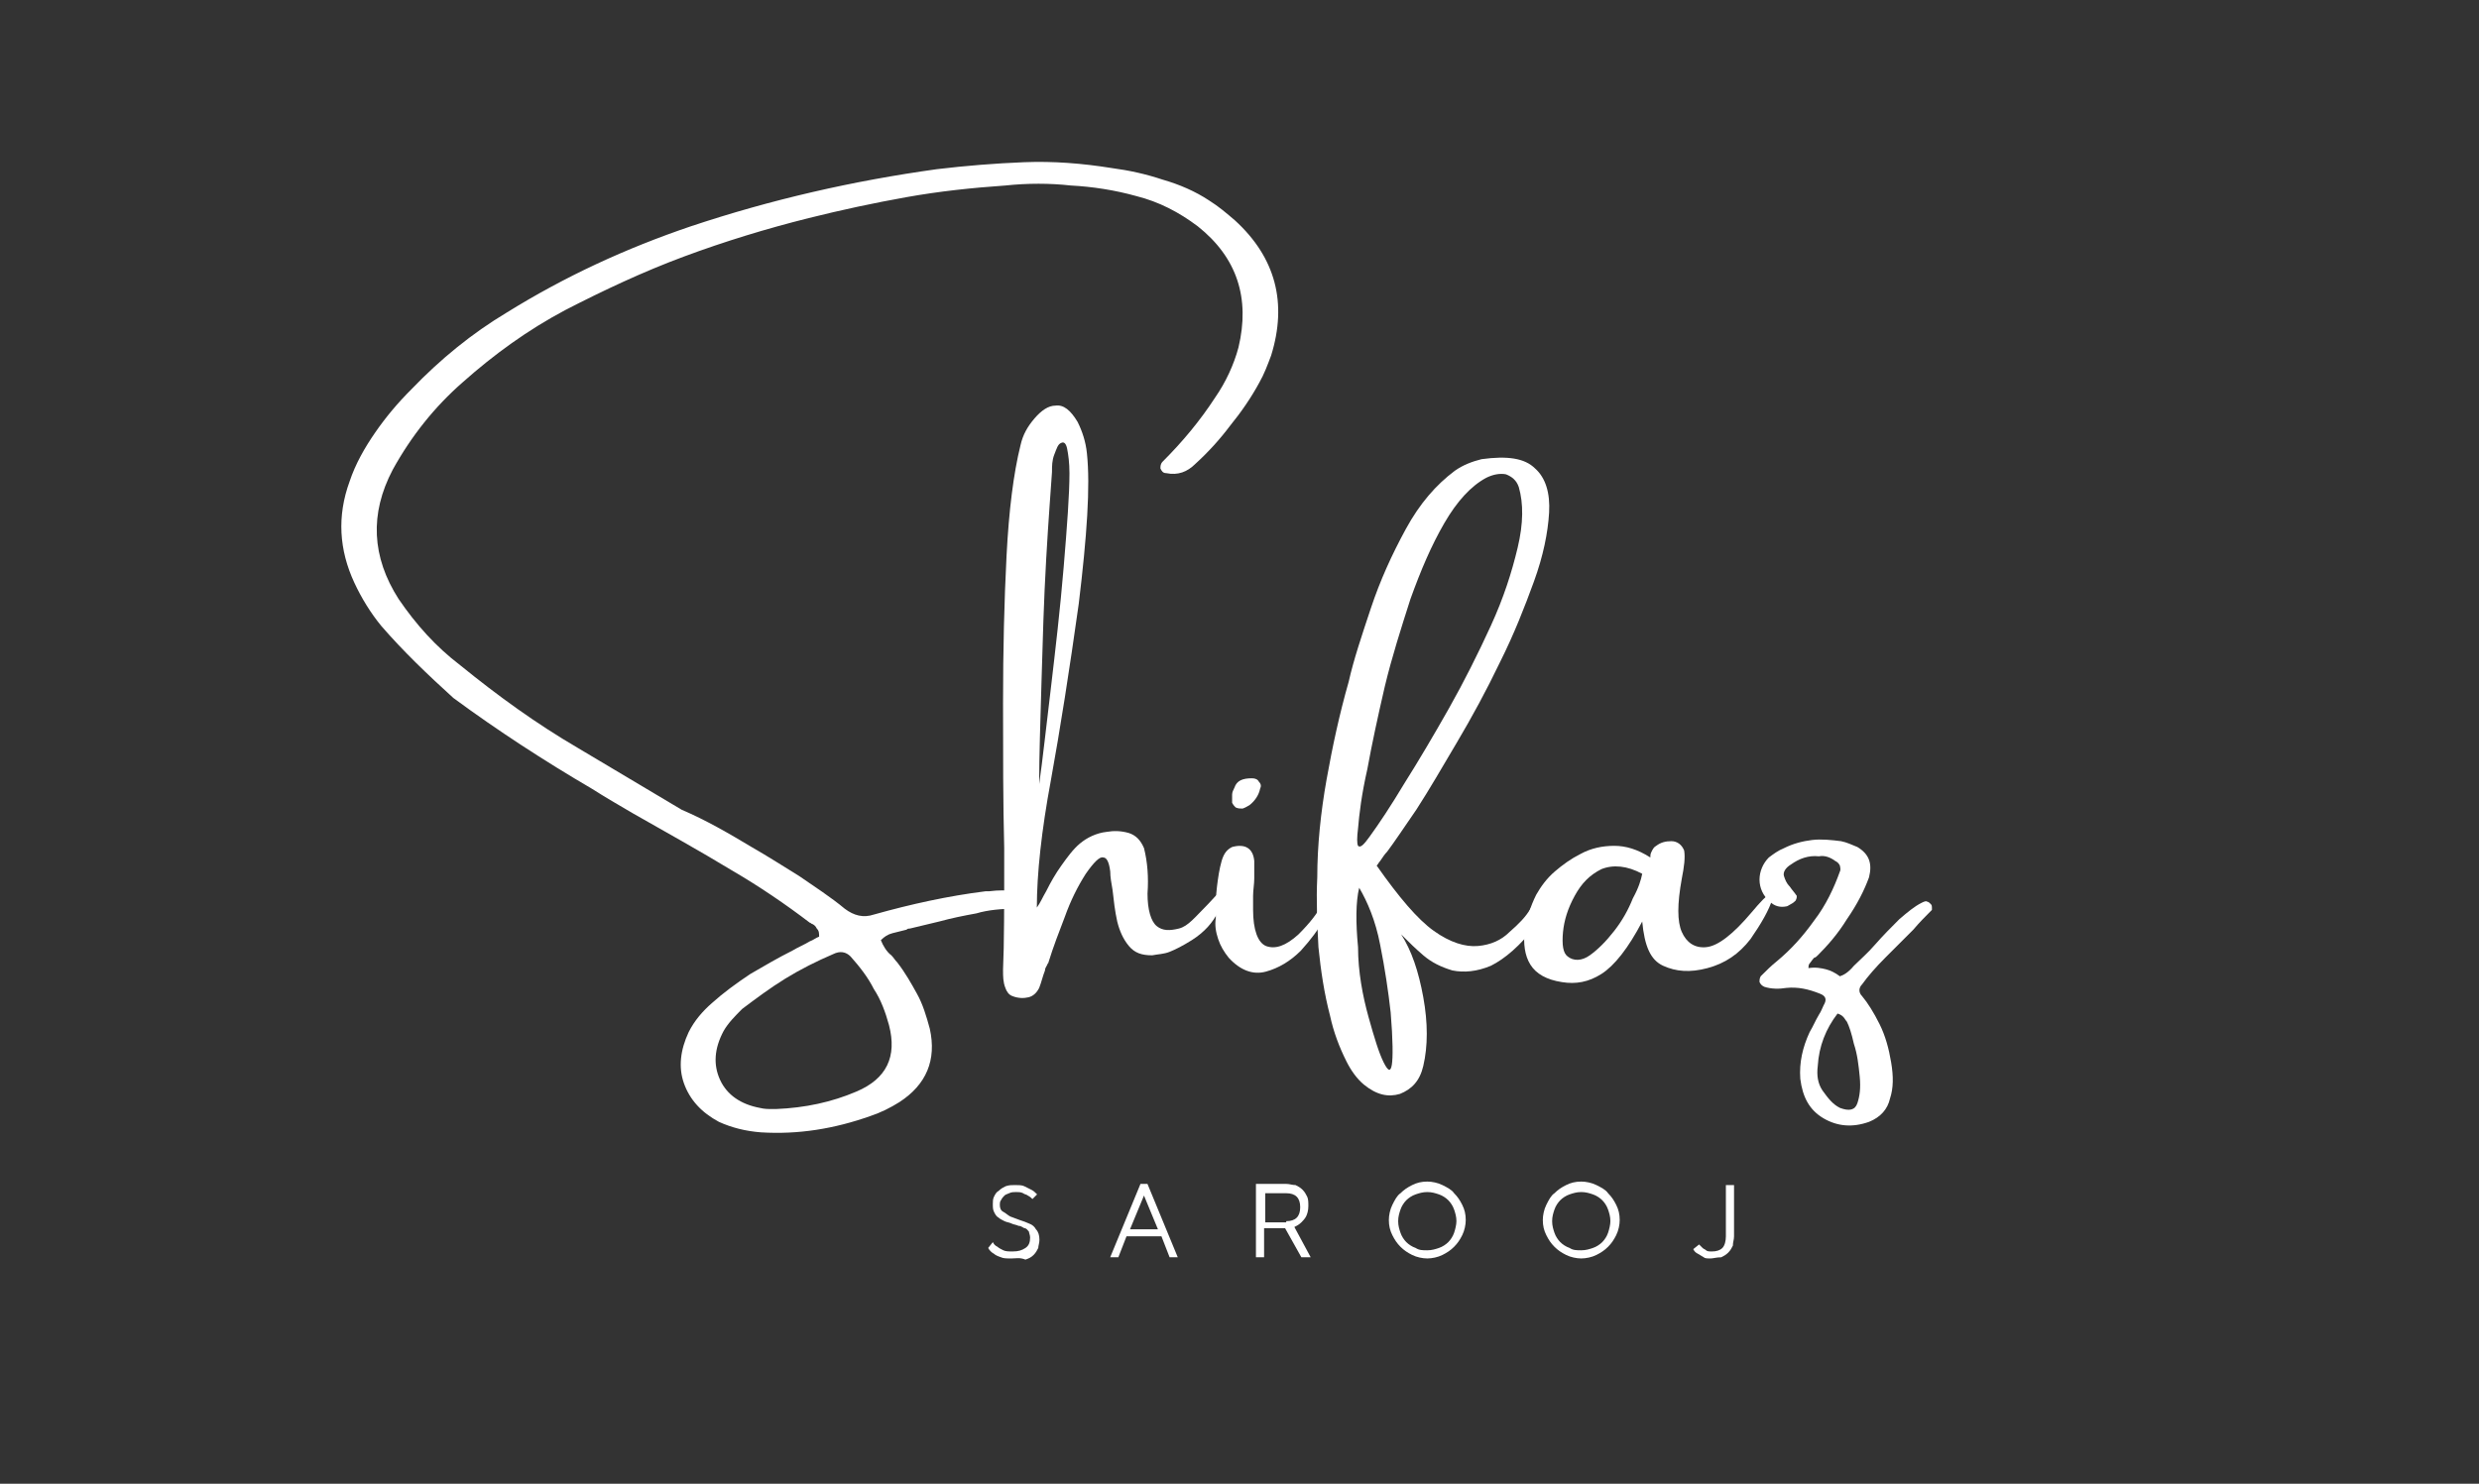 <?xml version="1.0" encoding="utf-8"?>
<!-- Generator: Adobe Illustrator 19.2.1, SVG Export Plug-In . SVG Version: 6.00 Build 0)  -->
<svg version="1.1" id="Layer_1" xmlns="http://www.w3.org/2000/svg" xmlns:xlink="http://www.w3.org/1999/xlink" x="0px" y="0px"
	 viewBox="0 0 212.8 127.4" style="enable-background:new 0 0 212.8 127.4;" xml:space="preserve">
<rect x="0" y="0" width="212.8" height="127.4" fill="#333333" stroke="none"/>
<style type="text/css">
	.st0{fill:#FFFFFF;}
</style>
<g>
	<g transform="translate(34.514, 67.728)">
		<g>
			<path class="st0" d="M71.5-48.8c3.5,3.2,4.5,7.1,3.1,11.6c-0.3,0.8-0.6,1.6-1,2.3c-0.7,1.3-1.6,2.6-2.5,3.7
				c-0.9,1.2-1.9,2.3-3,3.3c-0.7,0.7-1.5,1-2.5,0.8c-0.3,0-0.4-0.2-0.5-0.4c0-0.2,0-0.4,0.2-0.6c1.7-1.7,3.2-3.5,4.5-5.5
				c0.9-1.3,1.6-2.8,2-4.3c1-4.2-0.1-7.7-3.5-10.4c-1.6-1.2-3.3-2.1-5.3-2.6c-1.8-0.5-3.7-0.8-5.6-0.9c-1.8-0.2-3.7-0.2-5.6,0
				c-2.9,0.2-5.7,0.5-8.5,1c-2.8,0.5-5.6,1.1-8.4,1.8c-3.6,0.9-7.2,2-10.7,3.3c-3.5,1.3-6.9,2.9-10.2,4.6c-3.2,1.7-6.1,3.8-8.8,6.2
				c-2.4,2.1-4.4,4.6-6,7.5c-2,3.8-1.8,7.5,0.5,11.1c1.5,2.2,3.2,4.1,5.3,5.7c3.2,2.6,6.5,5,10.1,7.1c3,1.8,5.9,3.5,8.9,5.3
				C26.1,2.7,28,3.8,30,5c1.4,0.8,2.8,1.7,4.1,2.5c1.3,0.9,2.7,1.8,3.9,2.8c0.8,0.6,1.6,0.8,2.5,0.5c3.2-0.9,6.4-1.6,9.6-2
				c0.1,0,0.2,0,0.3,0c0.8-0.1,1.5-0.1,2.2,0c0.2,0,0.3,0.1,0.5,0.3c0.1,0.1,0.2,0.3,0.2,0.5c0,0.2-0.1,0.4-0.2,0.5
				c-0.1,0.1-0.3,0.2-0.5,0.2c-1.1,0-2.3,0.1-3.3,0.4c-1.1,0.2-2.1,0.4-3.2,0.7c-0.8,0.2-1.7,0.4-2.5,0.6c-0.1,0-0.2,0-0.3,0.1
				c-0.4,0.1-0.8,0.2-1.2,0.3c-0.4,0.1-0.7,0.3-1,0.6c0.2,0.5,0.5,1,0.9,1.3c0.2,0.2,0.3,0.4,0.5,0.6c0.7,0.9,1.2,1.8,1.7,2.7
				c0.5,0.9,0.8,1.9,1.1,3c0.6,2.7-0.3,4.8-2.6,6.3c-0.8,0.5-1.6,0.9-2.5,1.2c-3.1,1.1-6.2,1.6-9.4,1.4c-1.3-0.1-2.5-0.4-3.6-0.9
				c-1.5-0.8-2.5-1.9-3-3.3c-0.5-1.4-0.3-2.9,0.4-4.4c0.5-1,1.2-1.8,2-2.5c1-0.9,2.1-1.7,3.3-2.5c1.2-0.7,2.4-1.4,3.6-2
				c0.5-0.3,1-0.5,1.5-0.8c0.3-0.1,0.5-0.3,0.8-0.4c0-0.3,0-0.5-0.2-0.7c-0.1-0.2-0.2-0.3-0.4-0.4c-0.1,0-0.1-0.1-0.2-0.1
				c-2.1-1.6-4.3-3.1-6.7-4.5c-2.8-1.7-5.7-3.3-8.5-4.9c-1.2-0.7-2.4-1.4-3.5-2.1c-4.1-2.4-8.1-5-11.9-7.8C2.2-9.8,0.1-11.8-1.8-14
				c-0.9-1.1-1.7-2.4-2.3-3.7c-1.3-2.8-1.5-5.7-0.4-8.7c0.5-1.5,1.3-2.9,2.2-4.2c0.9-1.3,1.9-2.5,3.1-3.7c2.5-2.6,5.2-4.8,8.2-6.6
				c5-3.1,10.2-5.5,15.8-7.4c6.9-2.3,13.9-3.9,21.1-4.9c2.5-0.3,5-0.5,7.5-0.6c2.5-0.1,5,0.1,7.5,0.5c1.5,0.2,2.9,0.5,4.4,1
				c1.4,0.4,2.8,1,4,1.8C70.1-50,70.8-49.4,71.5-48.8z M38.5,14.4c-0.4-0.4-0.9-0.5-1.5-0.2c-1.4,0.6-2.8,1.3-4.1,2.1
				c-1.3,0.8-2.5,1.7-3.7,2.6c-0.6,0.6-1.2,1.2-1.6,1.9c-0.8,1.5-0.9,2.9-0.3,4.2c0.6,1.3,1.8,2.1,3.4,2.4c0.4,0.1,0.7,0.1,1.1,0.1
				c0.1,0,0.2,0,0.3,0c2.5-0.1,4.8-0.6,6.9-1.5c2.6-1.1,3.5-3,2.8-5.7c-0.3-1.1-0.7-2.2-1.3-3.1C40,16.2,39.3,15.3,38.5,14.4z"/>
		</g>
	</g>
</g>
<g>
	<g transform="translate(77.804, 67.728)">
		<g>
			<path class="st0" d="M25.9,9.9c1-1.1,1.5-1.6,1.6-1.3c0.1,0.3-0.2,0.9-0.7,1.9c-0.5,1-1.2,1.8-2.3,2.5c-0.8,0.5-1.4,0.8-1.9,1
				c-0.5,0.2-1,0.2-1.5,0.3c-0.9,0-1.5-0.2-2-0.8c-0.5-0.6-0.8-1.3-1-2.1c-0.2-0.9-0.3-1.8-0.4-2.7c-0.1-0.6-0.2-1.1-0.2-1.6
				c-0.1-0.8-0.3-1.2-0.6-1.2c-0.3-0.1-0.8,0.4-1.5,1.4c-0.7,1.1-1.3,2.3-1.8,3.7c-0.5,1.3-1,2.6-1.4,3.9c0,0.1-0.1,0.1-0.1,0.2
				c-0.1,0.2-0.2,0.3-0.2,0.5c-0.2,0.5-0.3,1-0.5,1.5c-0.2,0.4-0.5,0.7-0.9,0.8c-0.4,0.1-0.9,0.1-1.4-0.1c-0.3-0.1-0.5-0.4-0.6-0.7
				c-0.2-0.5-0.2-1-0.2-1.5c0-0.1,0-0.1,0-0.1c0.1-2.1,0.1-5.5,0.1-10.4c-0.1-3.9-0.1-8-0.1-12.5c0-4.5,0.1-8.7,0.3-12.6
				c0.2-3.9,0.6-7.1,1.2-9.5c0.2-0.9,0.6-1.6,1.2-2.3c0.6-0.7,1.2-1.1,1.8-1.1c0.7-0.1,1.3,0.4,1.9,1.4c0.4,0.8,0.7,1.7,0.8,2.7
				c0.3,2.8,0,7.1-0.7,12.9C14-10.2,13.2-5.1,12.4-0.7c-0.8,4.3-1.2,8-1.2,10.9c0.3-0.4,0.5-0.9,0.8-1.4c0.4-0.8,0.8-1.5,1.3-2.2
				c0.5-0.7,1-1.4,1.6-1.9c0.6-0.5,1.4-0.9,2.3-1c0.6-0.1,1.2-0.1,1.9,0.1c0.6,0.2,1,0.6,1.3,1.3c0.3,1.2,0.4,2.5,0.3,3.9
				c0,1.4,0.3,2.4,0.8,2.8c0.5,0.4,1.1,0.4,1.9,0.2S24.8,11,25.9,9.9z M12.5-27.2c-0.1,1.5-0.3,4-0.5,7.5c-0.2,3.5-0.3,7-0.4,10.5
				c-0.1,3.5-0.2,6.4-0.2,8.8c0.3-2.1,0.6-4.9,1-8.2c0.4-3.4,0.8-6.8,1.1-10.4c0.3-3.6,0.5-6.3,0.5-8.1c0-0.9-0.1-1.6-0.2-2.1
				c-0.1-0.5-0.3-0.6-0.5-0.5c-0.3,0.1-0.4,0.5-0.6,1C12.5-28.2,12.5-27.7,12.5-27.2z"/>
		</g>
	</g>
</g>
<g>
	<g transform="translate(91.467, 67.728)">
		<g>
			<path class="st0" d="M22.1,11.3c-0.4,0.8-1,1.6-1.9,2.6c-0.9,0.9-1.9,1.5-3,1.8c-1.1,0.3-2.2-0.1-3.2-1.2c-0.4-0.5-0.7-1-0.9-1.6
				c-0.2-0.6-0.3-1.2-0.2-1.8c0-0.2,0-0.4,0-0.6c0-0.6,0-1.3,0.1-2.1c0.1-0.8,0.2-1.5,0.4-2.2c0.2-0.7,0.5-1,0.9-1.2
				c1.1-0.3,1.8,0.1,1.9,1.2c0,0.3,0,0.7,0,1c0,0.2,0,0.3,0,0.5c0,0.5-0.1,1-0.1,1.5c0,0.4,0,0.8,0,1.2c0,1.7,0.4,2.8,1.1,3.1
				c0.8,0.3,1.7,0,2.8-1c1-1,1.7-1.9,2-2.6c0.3-0.7,0.5-0.8,0.7-0.4C22.6,9.9,22.5,10.5,22.1,11.3z M15.8,1.4
				c-0.2,0.1-0.3,0.2-0.6,0.3c-0.2,0-0.4,0-0.6-0.1c-0.1-0.1-0.2-0.2-0.3-0.4c0-0.2,0-0.4,0-0.6c0,0,0-0.1,0-0.1
				c0-0.2,0.1-0.4,0.2-0.6c0.2-0.6,0.7-0.8,1.5-0.8c0.3,0,0.5,0.1,0.6,0.3c0.2,0.2,0.2,0.4,0.1,0.6C16.6,0.5,16.3,1,15.8,1.4z"/>
		</g>
	</g>
</g>
<g>
	<g transform="translate(98.076, 67.728)">
		<g>
			<path class="st0" d="M33.8,11.7c-1.4,1.8-2.7,2.9-3.9,3.5c-1.2,0.5-2.3,0.6-3.3,0.4c-1-0.3-1.8-0.7-2.5-1.3
				c-0.7-0.6-1.2-1.1-1.6-1.5c-0.1-0.1-0.2-0.2-0.3-0.3c0.9,1.4,1.5,3.2,1.9,5.4c0.4,2.2,0.4,4.2,0,5.9c-0.3,1.3-1,2-2,2.4
				c-1,0.3-2,0.1-3.1-0.8c-0.6-0.5-1.1-1.2-1.5-2c-0.6-1.2-1.1-2.5-1.4-3.9c-0.5-1.9-0.8-3.9-1-5.9c-0.1-2-0.2-4-0.1-6
				C15,4.9,15.3,2,15.8-0.8c0.5-2.8,1.1-5.6,1.9-8.4c0.4-1.8,1.1-3.9,1.9-6.3c0.8-2.4,1.8-4.6,3-6.8c1.2-2.2,2.6-3.8,4.2-5
				c0.7-0.5,1.5-0.8,2.3-1c2.2-0.3,3.7-0.1,4.6,0.8c0.9,0.8,1.3,2.1,1.2,3.8c-0.1,1.7-0.5,3.7-1.3,5.9c-0.8,2.2-1.7,4.5-2.9,6.9
				C29.5-8.4,28.3-6.2,27-4c-1.3,2.2-2.4,4.1-3.5,5.8c-1.1,1.6-1.9,2.8-2.5,3.6c-0.2,0.2-0.4,0.5-0.6,0.8c-0.1,0.1-0.2,0.3-0.3,0.4
				c1.9,2.7,3.5,4.6,4.9,5.6c1.4,1,2.7,1.4,3.8,1.3c1.1-0.1,2-0.5,2.7-1.2c0.8-0.7,1.4-1.3,1.8-2c0.5-0.7,0.9-1,1.1-1
				c0.4,0.1,0.4,0.4,0.2,0.9C34.6,10.6,34.3,11.1,33.8,11.7z M18.5,3.4c-0.1,0.8-0.1,1.3,0,1.5c0.2,0.2,0.5-0.1,1-0.8
				c0.8-1.1,1.8-2.6,3-4.6c1.2-1.9,2.5-4.1,3.8-6.4c1.3-2.3,2.5-4.7,3.6-7.1c1.1-2.4,1.8-4.6,2.3-6.7c0.5-2.1,0.5-3.8,0.1-5.2
				c-0.2-0.6-0.6-0.9-1.1-1.1c-0.5-0.1-1.1,0-1.7,0.3c-1.3,0.7-2.5,2-3.6,3.9c-1.1,1.9-2,4-2.9,6.5c-0.8,2.5-1.6,5-2.2,7.5
				c-0.6,2.6-1.1,4.9-1.5,7.1C18.8,0.5,18.6,2.2,18.5,3.4z M19.4,19.6c0.5,1.8,0.9,3.1,1.3,3.9c0.4,0.8,0.6,0.8,0.7,0.2
				c0.1-0.6,0.1-2.1-0.1-4.5c-0.2-1.8-0.5-3.8-0.9-5.8c-0.4-2.1-1.1-3.7-1.8-4.9c-0.3,1.2-0.3,3-0.1,5.1
				C18.5,15.7,18.9,17.8,19.4,19.6z"/>
		</g>
	</g>
</g>
<g>
	<g transform="translate(112.17, 67.728)">
		<g>
			<path class="st0" d="M40,9.4c-0.3,1-1,2.2-1.9,3.5c-1,1.3-2.2,2.1-3.7,2.5c-1.5,0.4-2.7,0.3-3.8-0.2c-1.1-0.5-1.6-1.7-1.8-3.8
				c-1.2,2.3-2.4,3.8-3.5,4.5c-1.1,0.7-2.2,0.9-3.4,0.7c-1.3-0.2-2.2-0.7-2.7-1.5c-0.5-0.8-0.6-1.8-0.5-2.9c0.2-1.1,0.5-2.1,1-3.1
				c0.4-0.7,0.9-1.4,1.6-2c0.7-0.6,1.4-1.1,2.2-1.5c0.9-0.5,1.9-0.7,2.9-0.7c1,0,2,0.3,3.1,1c0,0,0,0,0-0.1c0-0.1,0-0.2,0.1-0.4
				C29.7,5.2,29.8,5,30,4.9c0.4-0.3,0.8-0.4,1.3-0.4c0.5,0,0.9,0.3,1.1,0.8c0.1,0.6,0,1.4-0.2,2.4c-0.4,2.2-0.4,3.7,0,4.6
				c0.4,0.9,1.1,1.4,2.1,1.3c1-0.1,2.3-1.1,3.9-3C39.7,8.8,40.4,8.4,40,9.4z M22.4,14.4c0.5,0.4,1.2,0.4,1.9-0.1
				c0.7-0.5,1.4-1.2,2.1-2.1c0.7-0.9,1.2-1.8,1.6-2.8c0.5-0.9,0.7-1.6,0.8-2.1c-1.3-0.7-2.5-0.8-3.5-0.4c-1,0.5-1.7,1.2-2.3,2.3
				c-0.6,1.1-0.9,2.1-1,3.1C21.9,13.4,22,14.1,22.4,14.4z"/>
		</g>
	</g>
</g>
<g>
	<g transform="translate(126.439, 67.728)">
		<g>
			<path class="st0" d="M38.5,9.8c0.2-0.1,0.4-0.2,0.5-0.1c0.1,0,0.2,0.1,0.3,0.2c0.1,0.1,0.1,0.2,0.1,0.3c0,0.1,0,0.1,0,0.2
				c-0.5,0.5-1.1,1.1-1.6,1.7c-0.8,0.8-1.6,1.6-2.4,2.4c-0.8,0.8-1.5,1.6-2,2.3c-0.3,0.3-0.3,0.7,0,1c0.5,0.6,1,1.4,1.5,2.4
				c0.5,1,0.8,2.1,1,3.3c0.2,1.2,0.2,2.2-0.1,3.1c-0.2,0.9-0.8,1.6-1.8,2c-1.4,0.5-2.7,0.4-3.9-0.3c-1.2-0.7-1.8-1.8-2-3.4
				c-0.1-1.4,0.2-2.7,0.8-4c0.3-0.5,0.5-1,0.8-1.5c0.2-0.3,0.3-0.6,0.4-0.8c0.3-0.5,0.2-0.8-0.3-1c-1-0.4-1.9-0.6-2.9-0.5
				c-0.6,0.1-1.3,0.1-1.9-0.1c-0.2-0.1-0.3-0.2-0.4-0.4c0-0.2,0-0.3,0.1-0.5c0.5-0.5,0.9-0.9,1.4-1.3c1.2-1,2.2-2.1,3.2-3.5
				c1-1.3,1.7-2.8,2.2-4.2c0.1-0.2,0-0.4,0-0.5c-0.1-0.2-0.2-0.3-0.4-0.4c-0.4-0.3-0.9-0.5-1.4-0.4C28.8,5.7,28,6,27.3,6.5
				c-0.5,0.3-0.7,0.7-0.6,1c0.1,0.3,0.2,0.6,0.5,0.9c0.2,0.3,0.4,0.5,0.6,0.8c0,0.1,0,0.2-0.1,0.4c-0.1,0.1-0.2,0.2-0.4,0.3
				c-0.2,0.1-0.3,0.2-0.4,0.2c-0.5,0.1-1,0-1.4-0.4c-0.6-0.5-0.9-1.2-0.9-1.9c0-0.7,0.3-1.4,0.8-1.9c0.4-0.3,0.8-0.6,1.3-0.8
				c0.8-0.4,1.6-0.6,2.4-0.7c0.8-0.1,1.7,0,2.5,0.1c0.5,0.1,0.9,0.3,1.4,0.5c1,0.6,1.3,1.4,1,2.6c-0.4,1.1-1,2.3-1.9,3.6
				c-0.8,1.3-1.7,2.3-2.5,3.1c-0.1,0.1-0.2,0.2-0.3,0.2c-0.2,0.2-0.3,0.4-0.4,0.5c-0.1,0.1-0.1,0.3-0.1,0.4c0.6-0.1,1.1,0,1.5,0.1
				c0.4,0.1,0.8,0.3,1.2,0.6c0.3-0.1,0.7-0.3,1.2-0.9c0.5-0.5,1.2-1.1,1.8-1.8c0.7-0.8,1.4-1.5,2.1-2.2
				C37.3,10.6,37.9,10.1,38.5,9.8z M31.5,27.4c0.8,0.3,1.3,0.2,1.5-0.4c0.2-0.6,0.3-1.3,0.2-2.3c-0.1-1-0.2-1.9-0.5-2.8
				c-0.2-0.9-0.4-1.5-0.6-1.9c-0.1-0.1-0.2-0.3-0.3-0.4c-0.1-0.1-0.2-0.2-0.5-0.3c-1,1.3-1.6,2.8-1.7,4.5c-0.1,0.8,0,1.5,0.4,2.1
				C30.5,26.6,30.9,27.1,31.5,27.4z"/>
		</g>
	</g>
</g>
<g>
	<g transform="translate(76.527, 83.957)">
		<g>
			<path class="st0" d="M10.3,24.1c-0.4,0-0.7,0-0.9-0.1c-0.3-0.1-0.5-0.2-0.6-0.3c-0.2-0.1-0.4-0.3-0.5-0.5l0.4-0.5
				c0.1,0.2,0.2,0.3,0.4,0.4c0.1,0.1,0.3,0.2,0.5,0.3c0.2,0.1,0.5,0.1,0.8,0.1c0.5,0,0.8-0.1,1.1-0.3c0.3-0.2,0.4-0.5,0.4-0.9
				c0-0.2-0.1-0.4-0.1-0.5c-0.1-0.1-0.2-0.3-0.4-0.3c-0.2-0.1-0.3-0.2-0.5-0.2c-0.2-0.1-0.4-0.1-0.6-0.2c-0.2-0.1-0.4-0.1-0.6-0.2
				c-0.2-0.1-0.4-0.2-0.5-0.3c-0.2-0.1-0.3-0.3-0.4-0.5c-0.1-0.2-0.1-0.4-0.1-0.7c0-0.2,0-0.4,0.1-0.6c0.1-0.2,0.2-0.4,0.4-0.5
				c0.2-0.2,0.4-0.3,0.6-0.4c0.3-0.1,0.5-0.1,0.8-0.1c0.3,0,0.6,0,0.8,0.1c0.2,0.1,0.4,0.2,0.6,0.3c0.2,0.1,0.3,0.2,0.5,0.4
				l-0.4,0.4c-0.1-0.1-0.2-0.2-0.4-0.3c-0.1-0.1-0.3-0.1-0.4-0.2c-0.2-0.1-0.4-0.1-0.6-0.1c-0.2,0-0.4,0-0.6,0.1
				c-0.2,0.1-0.3,0.1-0.4,0.2c-0.1,0.1-0.2,0.2-0.3,0.4c-0.1,0.1-0.1,0.3-0.1,0.4c0,0.3,0.1,0.5,0.3,0.6c0.2,0.1,0.4,0.3,0.6,0.4
				c0.3,0.1,0.5,0.2,0.8,0.3c0.3,0.1,0.6,0.2,0.8,0.3c0.3,0.1,0.5,0.3,0.6,0.5c0.2,0.2,0.3,0.5,0.3,0.9c0,0.3-0.1,0.5-0.1,0.7
				c-0.1,0.2-0.2,0.4-0.4,0.6c-0.2,0.2-0.4,0.3-0.7,0.4C11,24,10.7,24.1,10.3,24.1z"/>
		</g>
	</g>
</g>
<g>
	<g transform="translate(84.6, 83.957)">
		<g>
			<path class="st0" d="M13.3,17.7h0.6l2.6,6.3h-0.7l-0.7-1.8h-3L11.4,24h-0.7L13.3,17.7z M14.8,21.6l-1.2-2.9l-1.2,2.9H14.8z"/>
		</g>
	</g>
</g>
<g>
	<g transform="translate(93.511, 83.957)">
		<g>
			<path class="st0" d="M14.4,17.7h2.5c0.3,0,0.5,0.1,0.8,0.1c0.2,0.1,0.4,0.2,0.6,0.4c0.2,0.2,0.3,0.4,0.4,0.6
				c0.1,0.2,0.1,0.5,0.1,0.8c0,0.4-0.1,0.7-0.2,0.9c-0.1,0.2-0.3,0.4-0.4,0.5c-0.2,0.2-0.4,0.3-0.6,0.4L19,24h-0.8l-1.4-2.5h-1.8V24
				h-0.7V17.7z M16.9,20.9c0.4,0,0.7-0.1,0.9-0.3c0.2-0.2,0.3-0.5,0.3-0.9c0-0.4-0.1-0.7-0.3-0.9c-0.2-0.2-0.5-0.3-0.9-0.3h-1.8v2.5
				H16.9z"/>
		</g>
	</g>
</g>
<g>
	<g transform="translate(102.321, 83.957)">
		<g>
			<path class="st0" d="M20.2,24.1c-0.4,0-0.9-0.1-1.3-0.3c-0.4-0.2-0.7-0.4-1-0.7c-0.3-0.3-0.5-0.6-0.7-1c-0.2-0.4-0.3-0.8-0.3-1.3
				c0-0.4,0.1-0.9,0.3-1.3c0.2-0.4,0.4-0.8,0.7-1c0.3-0.3,0.6-0.5,1-0.7c0.4-0.2,0.8-0.3,1.3-0.3c0.4,0,0.9,0.1,1.3,0.3
				c0.4,0.2,0.8,0.4,1,0.7c0.3,0.3,0.5,0.6,0.7,1c0.2,0.4,0.3,0.8,0.3,1.3c0,0.4-0.1,0.9-0.3,1.3c-0.2,0.4-0.4,0.7-0.7,1
				c-0.3,0.3-0.6,0.5-1,0.7C21.1,24,20.6,24.1,20.2,24.1z M20.2,23.4c0.4,0,0.7-0.1,1-0.2c0.3-0.1,0.6-0.3,0.8-0.5
				c0.2-0.2,0.4-0.5,0.5-0.8c0.1-0.3,0.2-0.7,0.2-1c0-0.4-0.1-0.7-0.2-1c-0.1-0.3-0.3-0.6-0.5-0.8c-0.2-0.2-0.5-0.4-0.8-0.5
				c-0.3-0.1-0.6-0.2-1-0.2c-0.4,0-0.7,0.1-1,0.2c-0.3,0.1-0.6,0.3-0.8,0.5c-0.2,0.2-0.4,0.5-0.5,0.8c-0.1,0.3-0.2,0.6-0.2,1
				c0,0.4,0.1,0.7,0.2,1c0.1,0.3,0.3,0.6,0.5,0.8c0.2,0.2,0.5,0.4,0.8,0.5C19.5,23.4,19.8,23.4,20.2,23.4z"/>
		</g>
	</g>
</g>
<g>
	<g transform="translate(112.237, 83.957)">
		<g>
			<path class="st0" d="M23.5,24.1c-0.4,0-0.9-0.1-1.3-0.3c-0.4-0.2-0.7-0.4-1-0.7s-0.5-0.6-0.7-1c-0.2-0.4-0.3-0.8-0.3-1.3
				c0-0.4,0.1-0.9,0.3-1.3c0.2-0.4,0.4-0.8,0.7-1c0.3-0.3,0.6-0.5,1-0.7c0.4-0.2,0.8-0.3,1.3-0.3c0.4,0,0.9,0.1,1.3,0.3
				c0.4,0.2,0.8,0.4,1,0.7c0.3,0.3,0.5,0.6,0.7,1c0.2,0.4,0.3,0.8,0.3,1.3c0,0.4-0.1,0.9-0.3,1.3c-0.2,0.4-0.4,0.7-0.7,1
				s-0.6,0.5-1,0.7C24.4,24,23.9,24.1,23.5,24.1z M23.5,23.4c0.4,0,0.7-0.1,1-0.2c0.3-0.1,0.6-0.3,0.8-0.5c0.2-0.2,0.4-0.5,0.5-0.8
				c0.1-0.3,0.2-0.7,0.2-1c0-0.4-0.1-0.7-0.2-1c-0.1-0.3-0.3-0.6-0.5-0.8c-0.2-0.2-0.5-0.4-0.8-0.5c-0.3-0.1-0.6-0.2-1-0.2
				c-0.4,0-0.7,0.1-1,0.2c-0.3,0.1-0.6,0.3-0.8,0.5c-0.2,0.2-0.4,0.5-0.5,0.8c-0.1,0.3-0.2,0.6-0.2,1c0,0.4,0.1,0.7,0.2,1
				c0.1,0.3,0.3,0.6,0.5,0.8c0.2,0.2,0.5,0.4,0.8,0.5C22.8,23.4,23.1,23.4,23.5,23.4z"/>
		</g>
	</g>
</g>
<g>
	<g transform="translate(122.152, 83.957)">
		<g>
			<path class="st0" d="M24.7,24.1c-0.3,0-0.5,0-0.6-0.1c-0.2-0.1-0.3-0.2-0.5-0.3c-0.2-0.1-0.3-0.2-0.4-0.4l0.5-0.4
				c0.1,0.1,0.2,0.2,0.3,0.3c0.1,0.1,0.2,0.1,0.3,0.2c0.1,0.1,0.3,0.1,0.5,0.1c0.4,0,0.7-0.1,0.9-0.3c0.2-0.2,0.3-0.6,0.3-1v-4.4
				h0.7v4.4c0,0.3-0.1,0.5-0.1,0.8c-0.1,0.2-0.2,0.4-0.4,0.6c-0.2,0.2-0.4,0.3-0.6,0.4C25.2,24,24.9,24.1,24.7,24.1z"/>
		</g>
	</g>
</g>
</svg>
